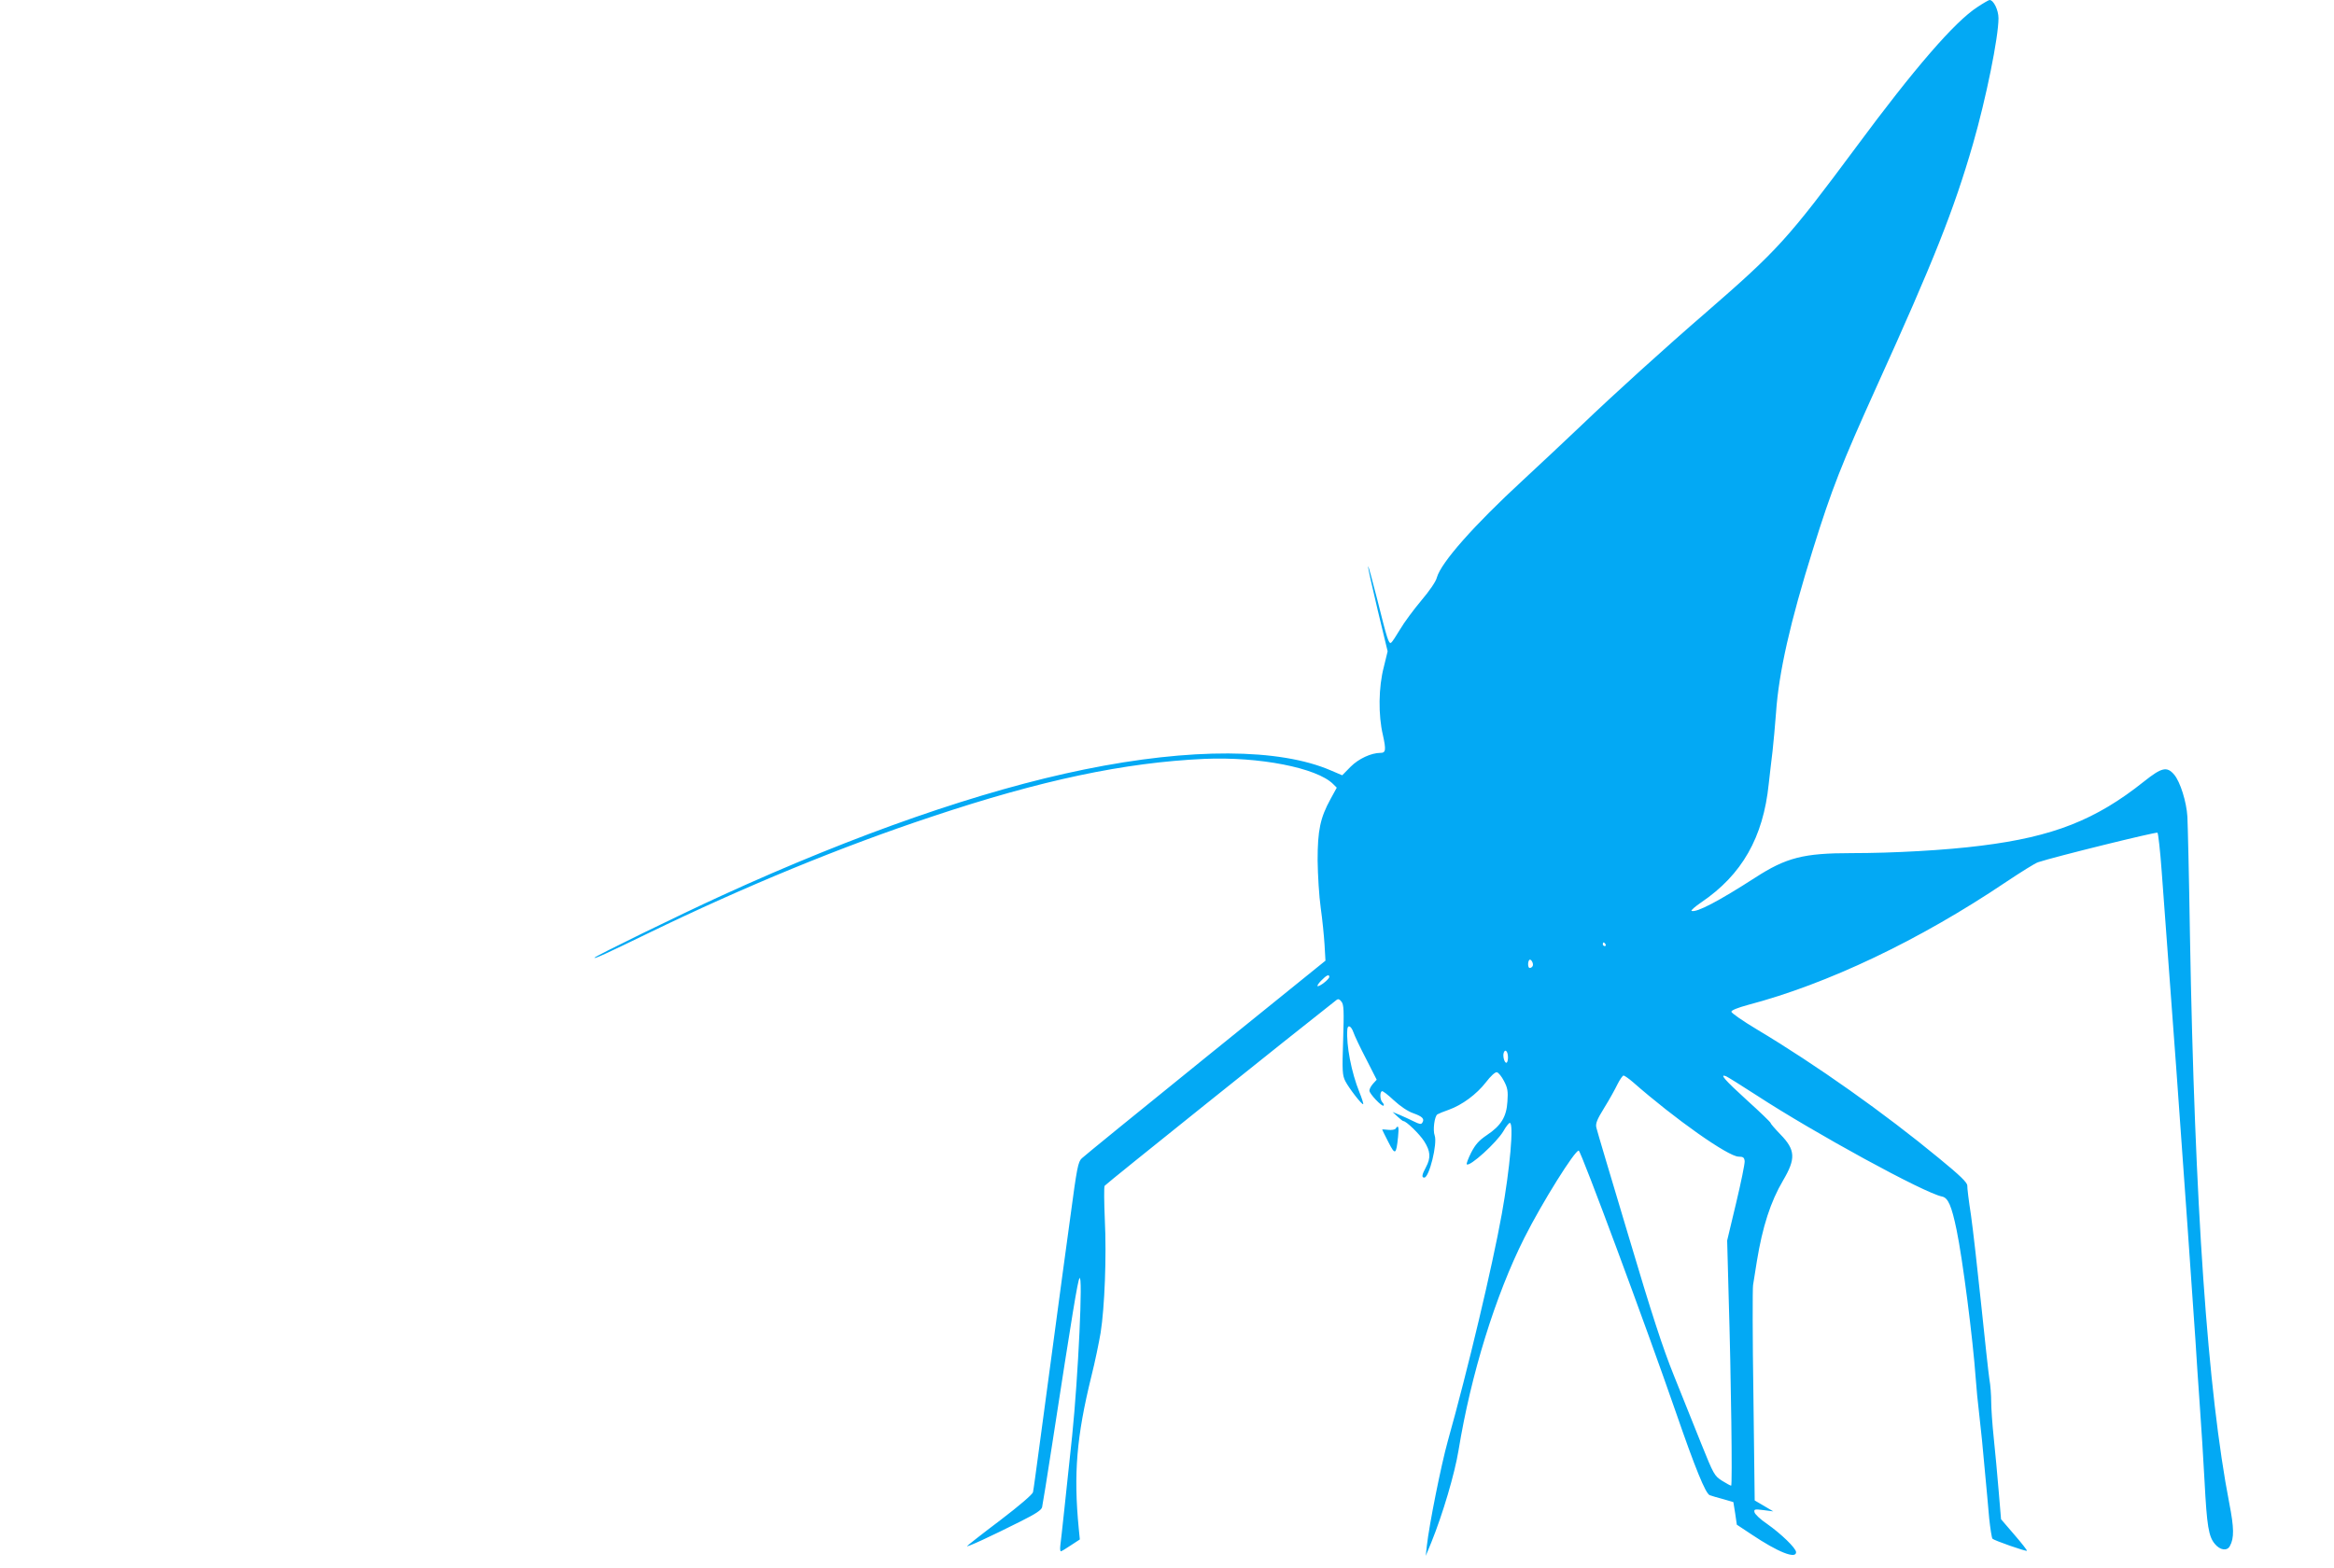 <?xml version="1.0" standalone="no"?>
<!DOCTYPE svg PUBLIC "-//W3C//DTD SVG 20010904//EN"
 "http://www.w3.org/TR/2001/REC-SVG-20010904/DTD/svg10.dtd">
<svg version="1.0" xmlns="http://www.w3.org/2000/svg"
 width="1280pt" height="860pt" viewBox="0 0 1280 860"
 preserveAspectRatio="xMidYMid meet">
<g transform="translate(0,860) scale(0.1,-0.1)"
fill="#03a9f4" stroke="none">
<path d="M10844 8561 c-124 -80 -346 -337 -664 -767 -375 -505 -429 -565 -825
-909 -219 -189 -508 -451 -680 -616 -83 -79 -229 -216 -324 -304 -268 -247
-448 -451 -471 -533 -5 -22 -41 -74 -86 -127 -41 -49 -94 -120 -116 -158 -22
-37 -44 -70 -49 -73 -13 -8 -22 21 -75 234 -27 107 -50 190 -51 185 -2 -5 22
-112 52 -238 l55 -228 -21 -86 c-29 -110 -31 -264 -5 -373 18 -82 16 -98 -13
-98 -51 0 -120 -32 -164 -76 l-46 -47 -61 26 c-283 123 -770 125 -1353 6 -565
-115 -1251 -354 -1987 -691 -234 -107 -700 -335 -700 -342 0 -7 59 20 300 137
526 255 1053 472 1550 637 601 201 1057 297 1495 317 300 13 617 -49 706 -138
l20 -20 -34 -62 c-57 -104 -71 -172 -71 -337 1 -80 8 -197 17 -260 9 -63 18
-154 21 -202 l5 -88 -657 -531 c-361 -292 -667 -541 -679 -553 -21 -19 -27
-52 -63 -321 -23 -165 -63 -464 -90 -665 -27 -201 -63 -468 -80 -595 -17 -126
-32 -239 -35 -251 -3 -12 -75 -74 -180 -154 -97 -73 -178 -137 -181 -141 -6
-10 134 55 293 135 84 42 114 62 118 78 3 13 28 167 55 343 112 727 140 897
150 913 20 31 -7 -540 -40 -863 -33 -310 -60 -568 -65 -603 -2 -17 -1 -32 3
-32 4 0 28 15 55 33 l49 32 -6 60 c-29 300 -12 504 69 834 20 79 42 187 51
240 22 139 33 419 23 620 -4 96 -5 180 -1 186 5 9 1055 850 1271 1019 10 8 17
5 28 -9 13 -17 14 -50 9 -210 -6 -172 -4 -194 12 -226 20 -39 92 -132 98 -126
2 2 -7 32 -21 66 -43 106 -73 258 -66 344 2 28 21 19 33 -15 6 -18 37 -84 70
-147 l58 -114 -20 -22 c-11 -12 -20 -29 -20 -38 0 -17 70 -91 78 -82 3 3 0 11
-6 17 -14 14 -16 54 -4 62 5 3 34 -20 66 -50 36 -33 77 -61 107 -71 50 -18 63
-31 49 -52 -6 -10 -16 -8 -46 7 -22 11 -57 27 -78 36 l-39 16 27 -25 c15 -14
29 -25 32 -25 16 0 88 -70 114 -110 35 -55 38 -91 10 -143 -22 -41 -25 -57 -9
-57 27 0 73 187 57 231 -11 29 -1 106 15 116 7 4 35 16 62 25 73 26 153 85
204 151 26 34 51 57 60 55 9 -2 26 -23 39 -48 20 -38 23 -56 19 -112 -5 -85
-35 -133 -113 -185 -43 -29 -62 -50 -86 -96 -16 -32 -27 -61 -24 -64 15 -16
164 119 201 182 14 25 30 45 35 45 23 0 1 -251 -44 -500 -52 -289 -187 -857
-296 -1245 -37 -133 -102 -458 -115 -575 l-6 -55 31 75 c62 153 128 376 149
505 68 416 202 849 361 1165 97 193 278 482 298 478 13 -3 369 -962 532 -1433
107 -310 163 -447 186 -457 11 -4 44 -14 75 -22 l55 -16 10 -62 9 -62 80 -53
c146 -98 245 -137 245 -98 0 22 -82 101 -160 156 -36 24 -66 53 -68 63 -4 17
1 18 49 12 l54 -7 -51 30 -51 30 -7 573 c-5 315 -5 589 -2 608 3 19 13 79 21
132 31 189 75 326 144 443 70 119 68 167 -15 252 -30 31 -54 59 -54 63 0 4
-58 60 -130 125 -122 111 -152 146 -114 131 9 -4 85 -51 168 -105 316 -206
919 -536 1017 -555 33 -7 52 -52 79 -182 33 -157 90 -601 105 -814 3 -47 12
-139 20 -205 8 -66 21 -196 29 -290 9 -93 20 -217 25 -274 6 -57 14 -107 18
-112 10 -10 184 -71 189 -66 2 2 -29 42 -69 88 l-73 85 -13 155 c-7 84 -19
216 -27 291 -8 75 -14 165 -14 200 0 35 -4 90 -10 123 -5 33 -25 217 -45 410
-20 192 -45 413 -56 490 -12 77 -21 150 -20 161 0 17 -39 55 -155 150 -299
247 -673 512 -999 707 -77 46 -140 90 -140 97 0 8 35 22 90 37 437 115 940
354 1417 675 81 54 159 103 175 108 90 30 649 168 655 162 4 -4 15 -100 23
-212 23 -308 28 -373 80 -1082 38 -525 91 -1279 105 -1488 5 -85 16 -247 24
-360 8 -113 20 -299 26 -415 13 -246 22 -304 57 -345 28 -34 67 -40 82 -11 24
43 23 100 -3 233 -119 614 -190 1638 -216 3118 -5 322 -12 614 -14 650 -5 82
-39 190 -72 230 -40 47 -68 41 -166 -37 -264 -211 -499 -303 -892 -352 -195
-25 -481 -41 -713 -41 -261 0 -357 -24 -528 -135 -199 -128 -320 -192 -348
-182 -6 2 18 23 53 47 223 151 340 356 370 650 6 52 15 133 21 180 5 47 14
141 19 210 15 221 78 499 202 895 104 334 157 468 350 895 313 690 423 967
528 1330 72 250 140 586 140 690 0 45 -27 100 -49 100 -4 0 -34 -17 -67 -39z
m-2039 -5141 c3 -5 1 -10 -4 -10 -6 0 -11 5 -11 10 0 6 2 10 4 10 3 0 8 -4 11
-10z m-400 -120 c-3 -6 -10 -10 -16 -10 -10 0 -12 33 -2 44 9 9 26 -22 18 -34z
m-1115 -59 c0 -12 -49 -51 -63 -51 -6 0 2 14 18 30 29 30 45 38 45 21z m980
-442 c0 -16 -4 -29 -9 -29 -11 0 -21 38 -14 56 8 22 23 6 23 -27z m685 -135
c230 -202 523 -409 580 -409 25 0 31 -5 33 -25 1 -14 -20 -117 -47 -230 l-49
-205 8 -300 c14 -462 21 -1045 14 -1045 -4 0 -26 12 -50 27 -42 27 -46 34
-114 203 -38 96 -106 265 -150 374 -61 151 -121 335 -249 766 -93 311 -173
578 -176 593 -6 22 2 44 43 110 28 45 60 103 73 130 13 26 28 47 33 47 6 -1
29 -17 51 -36z"/>
<path d="M7654 2409 c-3 -6 -22 -9 -40 -7 -19 2 -34 3 -34 2 0 -2 15 -32 34
-69 37 -73 43 -71 53 27 6 56 2 70 -13 47z"/>
</g>
</svg>
